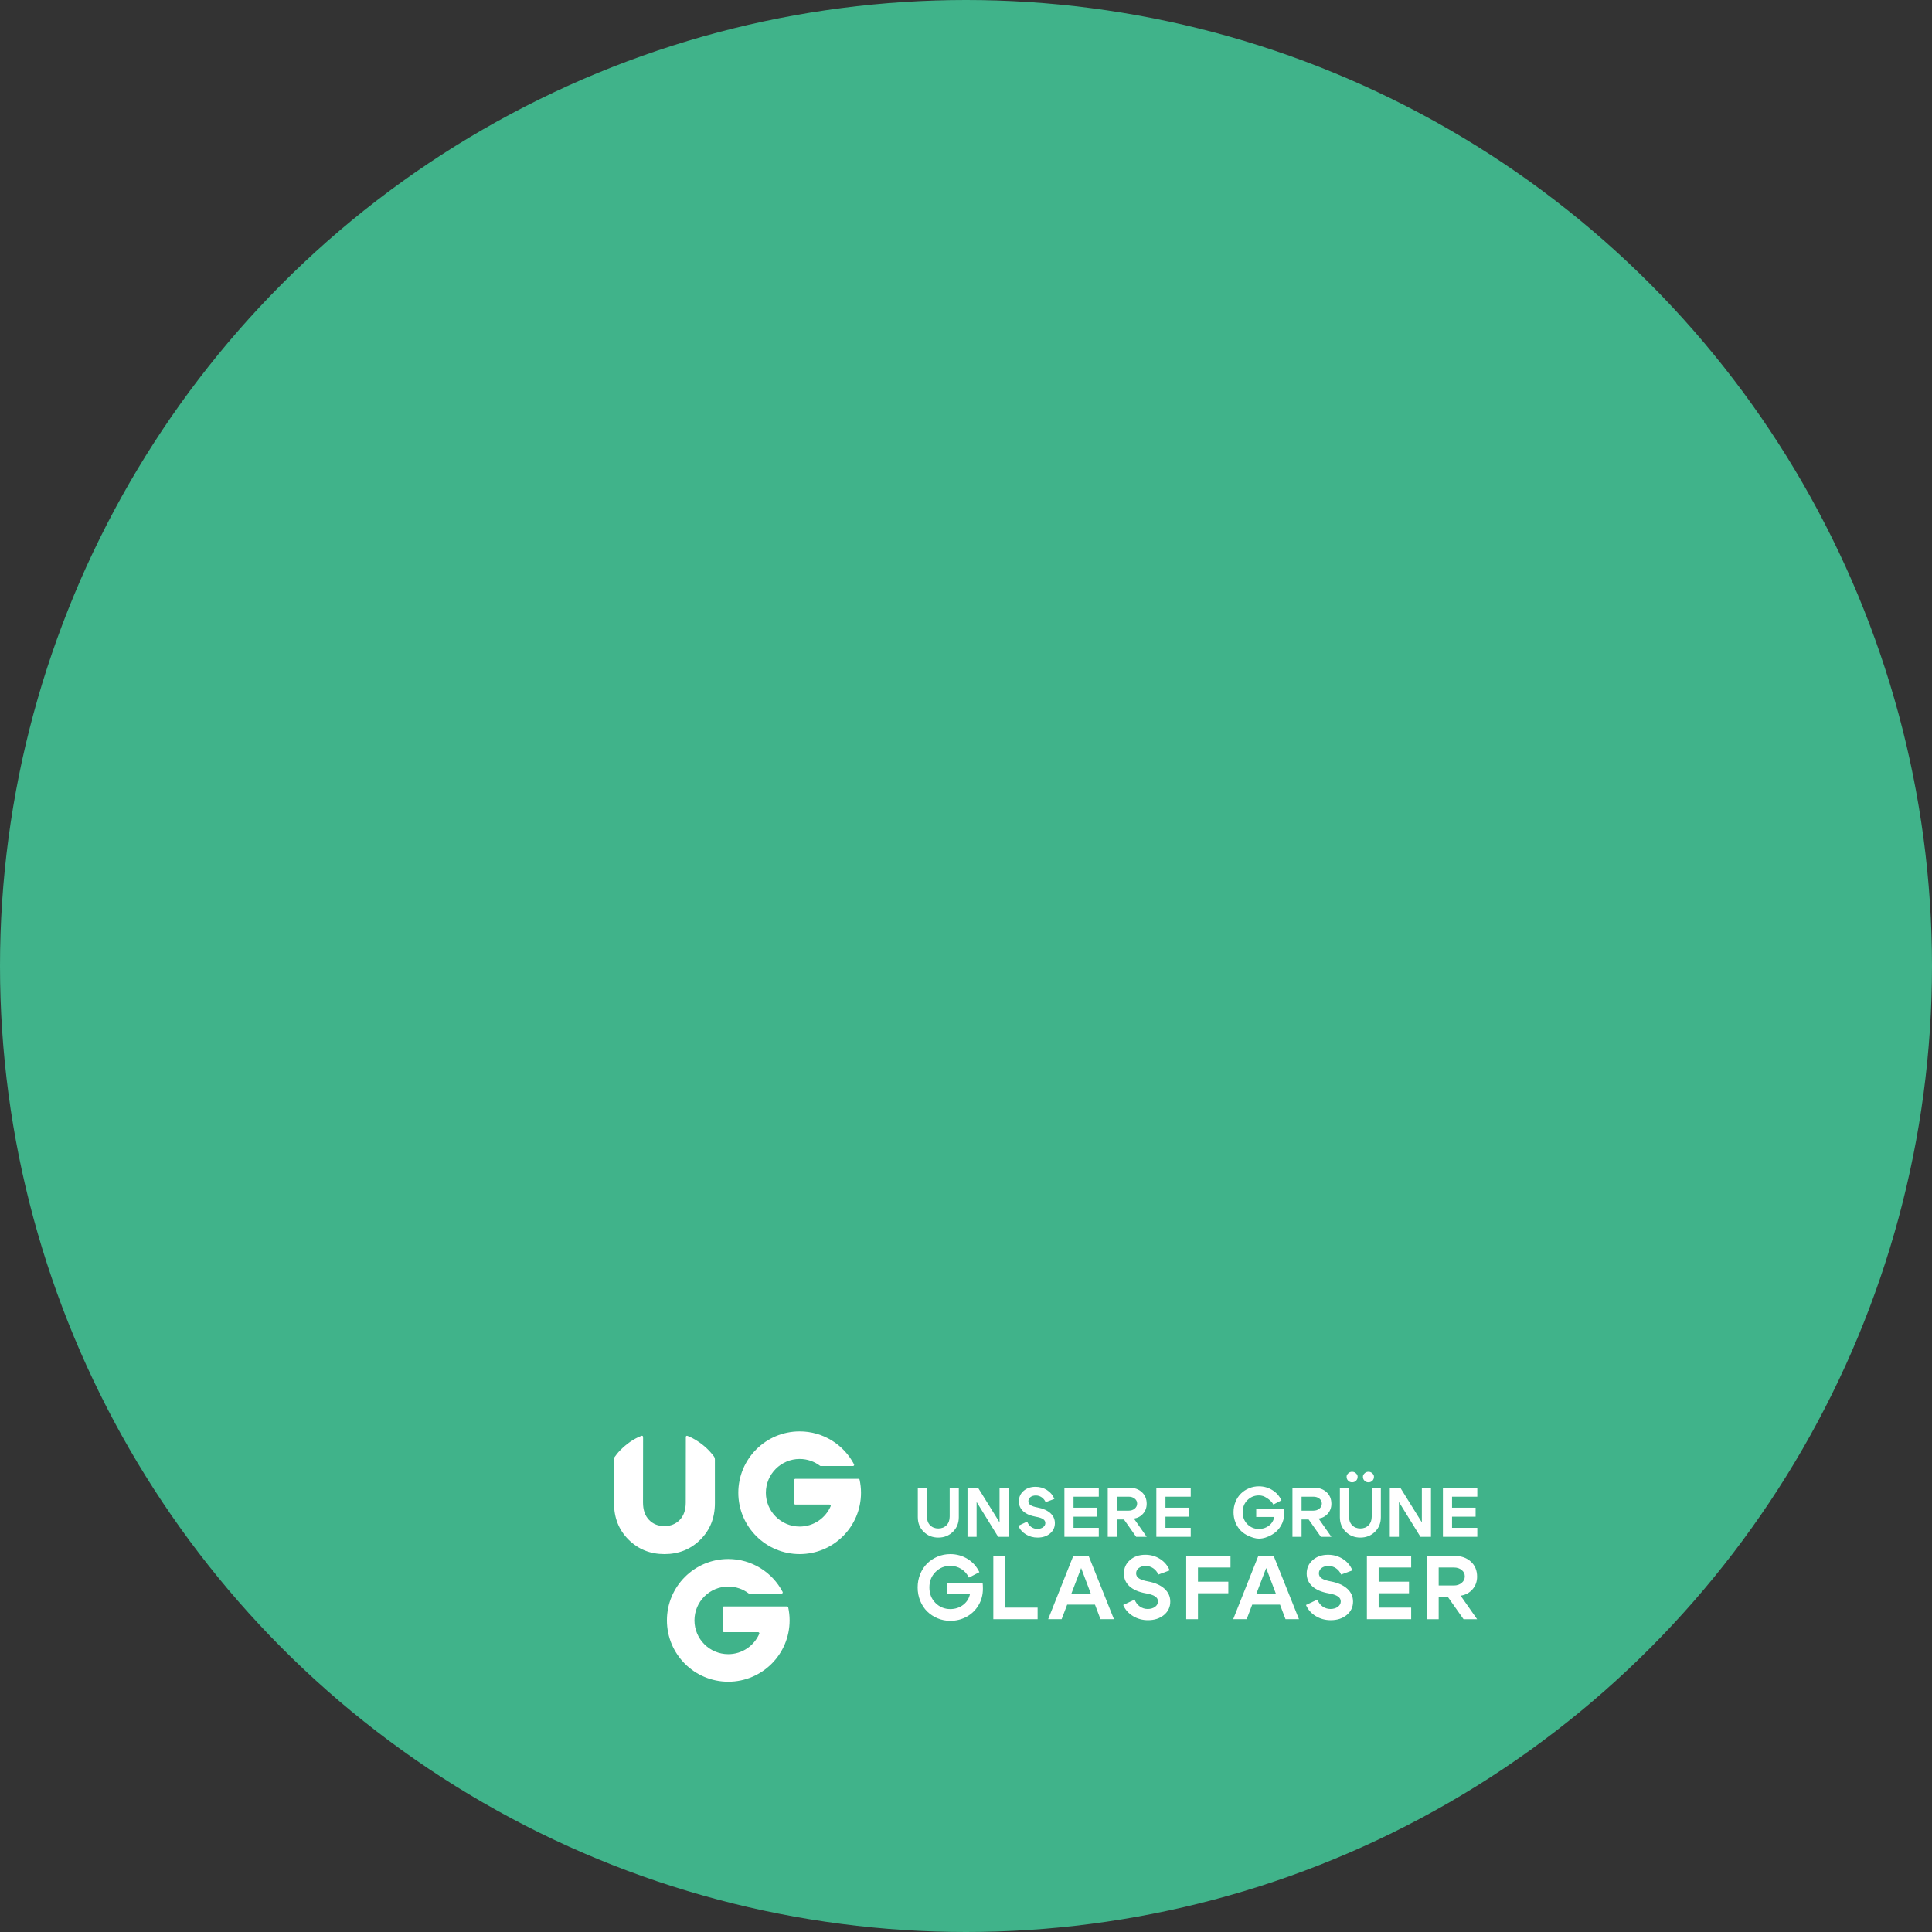 <svg xmlns="http://www.w3.org/2000/svg" width="494" height="494" viewBox="0 0 494 494" fill="none"><rect x="0" y="0" width="494" height="494" fill="#333333" stroke="none"/><circle cx="247" cy="247" r="247" fill="#40B38A"></circle><path d="M212.342 378.123C212.342 378.123 212.342 378.123 212.342 378.126H203.374C203.203 378.126 203.065 378.26 203.065 378.427V384.404C203.065 384.569 203.203 384.705 203.374 384.705H212.113C212.336 384.705 212.484 384.926 212.4 385.124C211.071 388.187 208.02 390.329 204.47 390.329C199.698 390.329 195.829 386.46 195.829 381.688C195.829 376.916 199.698 373.046 204.47 373.046C206.425 373.046 208.224 373.696 209.671 374.79C209.725 374.832 209.789 374.852 209.857 374.852H218.094C218.323 374.852 218.478 374.617 218.373 374.419C215.752 369.414 210.509 366 204.468 366C195.806 366 188.782 373.024 188.782 381.686C188.782 390.348 195.806 397.372 204.468 397.372C213.13 397.372 220.154 390.348 220.154 381.686C220.154 380.544 220.028 379.434 219.797 378.363C219.766 378.223 219.638 378.123 219.489 378.123H212.34H212.342Z" fill="white"></path><path d="M194.085 410.752C194.085 410.752 194.085 410.752 194.085 410.754H185.117C184.946 410.754 184.807 410.888 184.807 411.055V417.032C184.807 417.197 184.946 417.334 185.117 417.334H193.855C194.078 417.334 194.227 417.555 194.142 417.753C192.813 420.816 189.763 422.958 186.213 422.958C181.441 422.958 177.571 419.088 177.571 414.316C177.571 409.544 181.441 405.675 186.213 405.675C188.167 405.675 189.967 406.325 191.414 407.419C191.467 407.46 191.531 407.481 191.6 407.481H199.837C200.066 407.481 200.221 407.245 200.115 407.047C197.494 402.044 192.252 398.628 186.213 398.628C177.55 398.628 170.527 405.652 170.527 414.314C170.527 422.976 177.55 430 186.213 430C194.875 430 201.899 422.976 201.899 414.314C201.899 413.173 201.773 412.062 201.541 410.991C201.511 410.851 201.383 410.752 201.234 410.752H194.085Z" fill="white"></path><path d="M182.793 373.09C182.793 372.858 182.721 372.631 182.582 372.446C181.369 370.813 179.951 369.509 178.265 368.429C177.509 367.944 176.651 367.472 175.757 367.137C175.567 367.067 175.365 367.205 175.365 367.408L175.344 384.179C175.344 386.074 174.834 387.553 173.815 388.616C172.793 389.681 171.483 390.212 169.879 390.212C168.275 390.212 166.963 389.681 165.943 388.616C164.923 387.553 164.414 386.074 164.414 384.179L164.434 367.721H164.43V367.401C164.43 367.199 164.228 367.061 164.038 367.131C162.036 367.87 160.145 369.224 158.536 370.869C157.89 371.529 157.493 372.091 157.041 372.702C157.014 372.737 157 372.782 157 372.827V384.344C157 388.105 158.238 391.215 160.717 393.679C163.194 396.141 166.255 397.374 169.899 397.374C173.544 397.374 176.603 396.144 179.082 393.679C181.559 391.217 182.799 388.105 182.799 384.344L182.795 373.09H182.793Z" fill="white"></path><path d="M239.2 401.943C238.159 402.983 237.639 404.304 237.639 405.906C237.639 407.507 238.159 408.828 239.2 409.868C240.24 410.909 241.499 411.429 242.979 411.429C244.256 411.429 245.367 411.063 246.306 410.331C247.245 409.6 247.823 408.649 248.039 407.476H242.101V404.773H251.253C251.298 405.097 251.323 405.582 251.323 406.228C251.323 407.784 250.949 409.189 250.202 410.444C249.455 411.699 248.446 412.677 247.175 413.379C245.903 414.081 244.506 414.43 242.981 414.43C241.841 414.43 240.762 414.217 239.747 413.794C238.729 413.371 237.844 412.789 237.088 412.05C236.333 411.311 235.736 410.405 235.297 409.334C234.857 408.263 234.638 407.119 234.638 405.902C234.638 404.684 234.857 403.54 235.297 402.469C235.736 401.398 236.333 400.494 237.088 399.753C237.844 399.014 238.729 398.432 239.747 398.009C240.764 397.586 241.841 397.374 242.981 397.374C244.599 397.374 246.072 397.786 247.406 398.61C248.739 399.433 249.744 400.562 250.421 401.995L247.74 403.382C247.292 402.442 246.646 401.706 245.8 401.175C244.952 400.645 244.013 400.379 242.981 400.379C241.501 400.379 240.242 400.899 239.202 401.939L239.2 401.943Z" fill="white"></path><path d="M256.99 411.06H265.31V414.017H253.987V397.842H256.99V411.06Z" fill="white"></path><path d="M271.45 414.017H268.008L274.431 397.842H278.358L284.829 414.017H281.386L276.441 400.938L271.45 414.017ZM271.913 407.477H280.971V410.296H271.913V407.477Z" fill="white"></path><path d="M292.993 407.408C291.175 407.084 289.784 406.488 288.822 405.617C287.858 404.746 287.378 403.656 287.378 402.348C287.378 400.946 287.894 399.795 288.925 398.893C289.957 397.991 291.266 397.541 292.853 397.541C294.255 397.541 295.518 397.904 296.642 398.626C297.767 399.351 298.576 400.321 299.07 401.539L296.18 402.602C295.887 401.925 295.452 401.388 294.876 400.996C294.298 400.604 293.654 400.406 292.946 400.406C292.238 400.406 291.633 400.583 291.179 400.938C290.725 401.293 290.498 401.747 290.498 402.302C290.498 402.826 290.738 403.25 291.214 403.574C291.691 403.898 292.469 404.16 293.549 404.36C295.35 404.698 296.75 405.32 297.743 406.22C298.735 407.119 299.233 408.22 299.233 409.512C299.233 410.898 298.698 412.038 297.627 412.931C296.556 413.825 295.189 414.271 293.526 414.271C292.125 414.271 290.845 413.92 289.691 413.22C288.535 412.519 287.704 411.575 287.196 410.389L290.108 409.002C290.401 409.757 290.847 410.345 291.448 410.768C292.048 411.192 292.719 411.404 293.458 411.404C294.197 411.404 294.859 411.218 295.353 410.849C295.846 410.48 296.091 410.017 296.091 409.462C296.091 408.938 295.842 408.511 295.34 408.18C294.839 407.85 294.058 407.592 292.996 407.406L292.993 407.408Z" fill="white"></path><path d="M306.31 404.428H314.074V407.386H306.31V414.017H303.307V397.842H314.63V400.8H306.31V404.428Z" fill="white"></path><path d="M318.761 414.017H315.319L321.742 397.842H325.669L332.14 414.017H328.697L323.752 400.938L318.761 414.017ZM319.224 407.477H328.282V410.296H319.224V407.477Z" fill="white"></path><path d="M339.727 407.408C337.908 407.084 336.517 406.488 335.556 405.617C334.592 404.746 334.111 403.656 334.111 402.348C334.111 400.946 334.627 399.795 335.659 398.893C336.691 397.991 337.999 397.541 339.586 397.541C340.988 397.541 342.251 397.904 343.376 398.626C344.501 399.351 345.31 400.321 345.803 401.539L342.913 402.602C342.62 401.925 342.185 401.388 341.609 400.996C341.031 400.604 340.387 400.406 339.679 400.406C338.971 400.406 338.367 400.583 337.913 400.938C337.458 401.293 337.231 401.747 337.231 402.302C337.231 402.826 337.471 403.25 337.948 403.574C338.424 403.898 339.202 404.16 340.282 404.36C342.084 404.698 343.483 405.32 344.476 406.22C345.469 407.122 345.966 408.22 345.966 409.512C345.966 410.898 345.431 412.038 344.36 412.931C343.289 413.825 341.923 414.271 340.259 414.271C338.858 414.271 337.578 413.92 336.424 413.22C335.269 412.519 334.437 411.575 333.929 410.389L336.841 409.002C337.134 409.757 337.58 410.345 338.181 410.768C338.781 411.192 339.452 411.404 340.191 411.404C340.93 411.404 341.593 411.218 342.086 410.849C342.579 410.48 342.825 410.017 342.825 409.462C342.825 408.938 342.575 408.511 342.073 408.18C341.572 407.85 340.792 407.592 339.729 407.406L339.727 407.408Z" fill="white"></path><path d="M352.511 404.428H360.275V407.386H352.511V411.06H360.83V414.017H349.508V397.842H360.83V400.8H352.511V404.428Z" fill="white"></path><path d="M373.478 408.011L377.684 414.019H374.217L370.196 408.312H367.862V414.019H364.859V397.844H372C373.664 397.844 375.028 398.329 376.091 399.299C377.154 400.269 377.686 401.549 377.686 403.134C377.686 404.397 377.294 405.481 376.508 406.381C375.721 407.283 374.712 407.825 373.48 408.009L373.478 408.011ZM371.767 400.802H367.862V405.4H371.767C372.553 405.4 373.212 405.177 373.742 404.729C374.275 404.284 374.539 403.728 374.539 403.066C374.539 402.403 374.277 401.879 373.752 401.448C373.228 401.016 372.566 400.802 371.765 400.802H371.767Z" fill="white"></path><path d="M243.649 391.671C242.644 392.658 241.4 393.151 239.918 393.151C238.436 393.151 237.191 392.658 236.186 391.671C235.181 390.685 234.68 389.438 234.68 387.931V380.396H237.012V387.752C237.012 388.709 237.284 389.459 237.829 390.003C238.374 390.548 239.07 390.821 239.92 390.821C240.77 390.821 241.466 390.548 242.011 390.003C242.555 389.459 242.828 388.709 242.828 387.752V380.396H245.16V387.931C245.16 389.438 244.659 390.685 243.653 391.671H243.649Z" fill="white"></path><path d="M247.381 392.955V380.398H250.072L255.579 389.26V380.398H257.911V392.955H255.22L249.713 384.039V392.955H247.381Z" fill="white"></path><path d="M264.881 387.824C263.469 387.572 262.39 387.11 261.643 386.433C260.895 385.758 260.522 384.912 260.522 383.894C260.522 382.807 260.922 381.913 261.723 381.213C262.524 380.514 263.541 380.165 264.774 380.165C265.861 380.165 266.842 380.445 267.717 381.007C268.59 381.568 269.217 382.322 269.601 383.267L267.36 384.092C267.133 383.566 266.794 383.151 266.346 382.846C265.898 382.54 265.399 382.388 264.848 382.388C264.297 382.388 263.828 382.526 263.475 382.8C263.122 383.075 262.947 383.428 262.947 383.859C262.947 384.266 263.133 384.594 263.502 384.846C263.874 385.098 264.476 385.3 265.314 385.455C266.714 385.719 267.799 386.2 268.571 386.899C269.343 387.599 269.729 388.451 269.729 389.457C269.729 390.532 269.314 391.417 268.482 392.111C267.651 392.804 266.59 393.151 265.298 393.151C264.21 393.151 263.217 392.879 262.32 392.336C261.422 391.791 260.776 391.058 260.382 390.138L262.642 389.062C262.869 389.648 263.215 390.107 263.682 390.435C264.148 390.763 264.668 390.928 265.242 390.928C265.816 390.928 266.33 390.786 266.714 390.497C267.095 390.21 267.287 389.851 267.287 389.419C267.287 389.013 267.093 388.681 266.705 388.425C266.317 388.169 265.711 387.966 264.885 387.824H264.881Z" fill="white"></path><path d="M274.495 385.508H280.523V387.805H274.495V390.658H280.953V392.955H272.162V380.398H280.953V382.695H274.495V385.512V385.508Z" fill="white"></path><path d="M289.935 388.29L293.2 392.955H290.509L287.388 388.524H285.576V392.955H283.244V380.398H288.787C290.079 380.398 291.138 380.774 291.962 381.529C292.787 382.282 293.2 383.275 293.2 384.507C293.2 385.488 292.894 386.328 292.286 387.027C291.677 387.727 290.892 388.148 289.935 388.292V388.29ZM288.608 382.693H285.576V386.264H288.608C289.219 386.264 289.728 386.09 290.141 385.744C290.554 385.397 290.76 384.965 290.76 384.451C290.76 383.938 290.556 383.531 290.149 383.197C289.743 382.862 289.229 382.695 288.606 382.695L288.608 382.693Z" fill="white"></path><path d="M298.003 385.508H304.031V387.805H298.003V390.658H304.461V392.955H295.67V380.398H304.461V382.695H298.003V385.512V385.508Z" fill="white"></path><path d="M318.953 383.58C318.146 384.387 317.742 385.413 317.742 386.658C317.742 387.902 318.146 388.928 318.953 389.735C319.76 390.542 320.739 390.946 321.886 390.946C322.879 390.946 323.74 390.662 324.47 390.094C325.199 389.526 325.649 388.788 325.816 387.879H321.205V385.78H328.309C328.344 386.032 328.363 386.408 328.363 386.911C328.363 388.119 328.072 389.211 327.492 390.185C326.912 391.159 326.128 391.918 325.141 392.463C324.154 393.008 323.069 393.423 321.884 393.423C320.999 393.423 320.163 393.114 319.372 392.785C318.584 392.457 317.895 392.005 317.308 391.431C316.722 390.858 316.26 390.156 315.917 389.324C315.577 388.492 315.406 387.605 315.406 386.66C315.406 385.714 315.577 384.827 315.917 383.995C316.258 383.163 316.722 382.462 317.308 381.888C317.895 381.314 318.582 380.862 319.372 380.534C320.161 380.206 320.999 380.041 321.884 380.041C323.139 380.041 324.285 380.361 325.321 381C326.355 381.64 327.135 382.515 327.661 383.628L325.581 384.703C325.234 383.974 324.524 383.403 323.868 382.99C323.209 382.577 322.687 382.371 321.886 382.371C320.739 382.371 319.76 382.775 318.953 383.582V383.58Z" fill="white"></path><path d="M337.159 388.29L340.424 392.955H337.733L334.612 388.524H332.8V392.955H330.468V380.398H336.012C337.304 380.398 338.363 380.774 339.186 381.529C340.012 382.282 340.424 383.275 340.424 384.507C340.424 385.488 340.119 386.328 339.51 387.027C338.901 387.727 338.117 388.148 337.159 388.292V388.29ZM335.832 382.693H332.8V386.264H335.832C336.443 386.264 336.953 386.09 337.366 385.744C337.778 385.397 337.985 384.965 337.985 384.451C337.985 383.938 337.781 383.531 337.374 383.197C336.967 382.862 336.453 382.695 335.83 382.695L335.832 382.693Z" fill="white"></path><path d="M351.565 391.671C350.56 392.658 349.316 393.151 347.834 393.151C346.352 393.151 345.107 392.658 344.102 391.671C343.097 390.684 342.596 389.438 342.596 387.931V380.396H344.928V387.752C344.928 388.709 345.2 389.459 345.745 390.003C346.29 390.548 346.986 390.821 347.836 390.821C348.686 390.821 349.382 390.548 349.927 390.003C350.472 389.459 350.744 388.709 350.744 387.752V380.396H353.076V387.931C353.076 389.438 352.575 390.684 351.57 391.671H351.565ZM344.721 378.611C344.453 378.342 344.317 378.006 344.317 377.605C344.317 377.205 344.451 377.011 344.721 376.737C344.99 376.462 345.326 376.324 345.727 376.324C346.127 376.324 346.461 376.462 346.732 376.737C347 377.011 347.136 377.205 347.136 377.605C347.136 378.006 347.002 378.34 346.732 378.611C346.463 378.879 346.127 379.015 345.727 379.015C345.326 379.015 344.992 378.881 344.721 378.611ZM348.901 378.611C348.633 378.342 348.496 378.006 348.496 377.605C348.496 377.205 348.631 377.011 348.901 376.737C349.169 376.462 349.504 376.324 349.906 376.324C350.309 376.324 350.641 376.462 350.911 376.737C351.179 377.011 351.314 377.205 351.314 377.605C351.314 378.006 351.179 378.34 350.911 378.611C350.643 378.879 350.306 379.015 349.906 379.015C349.506 379.015 349.171 378.881 348.901 378.611Z" fill="white"></path><path d="M355.361 392.955V380.398H358.052L363.559 389.26V380.398H365.891V392.955H363.2L357.693 384.039V392.955H355.361Z" fill="white"></path><path d="M371.278 385.508H377.307V387.805H371.278V390.658H377.736V392.955H368.946V380.398H377.736V382.695H371.278V385.512V385.508Z" fill="white"></path></svg>